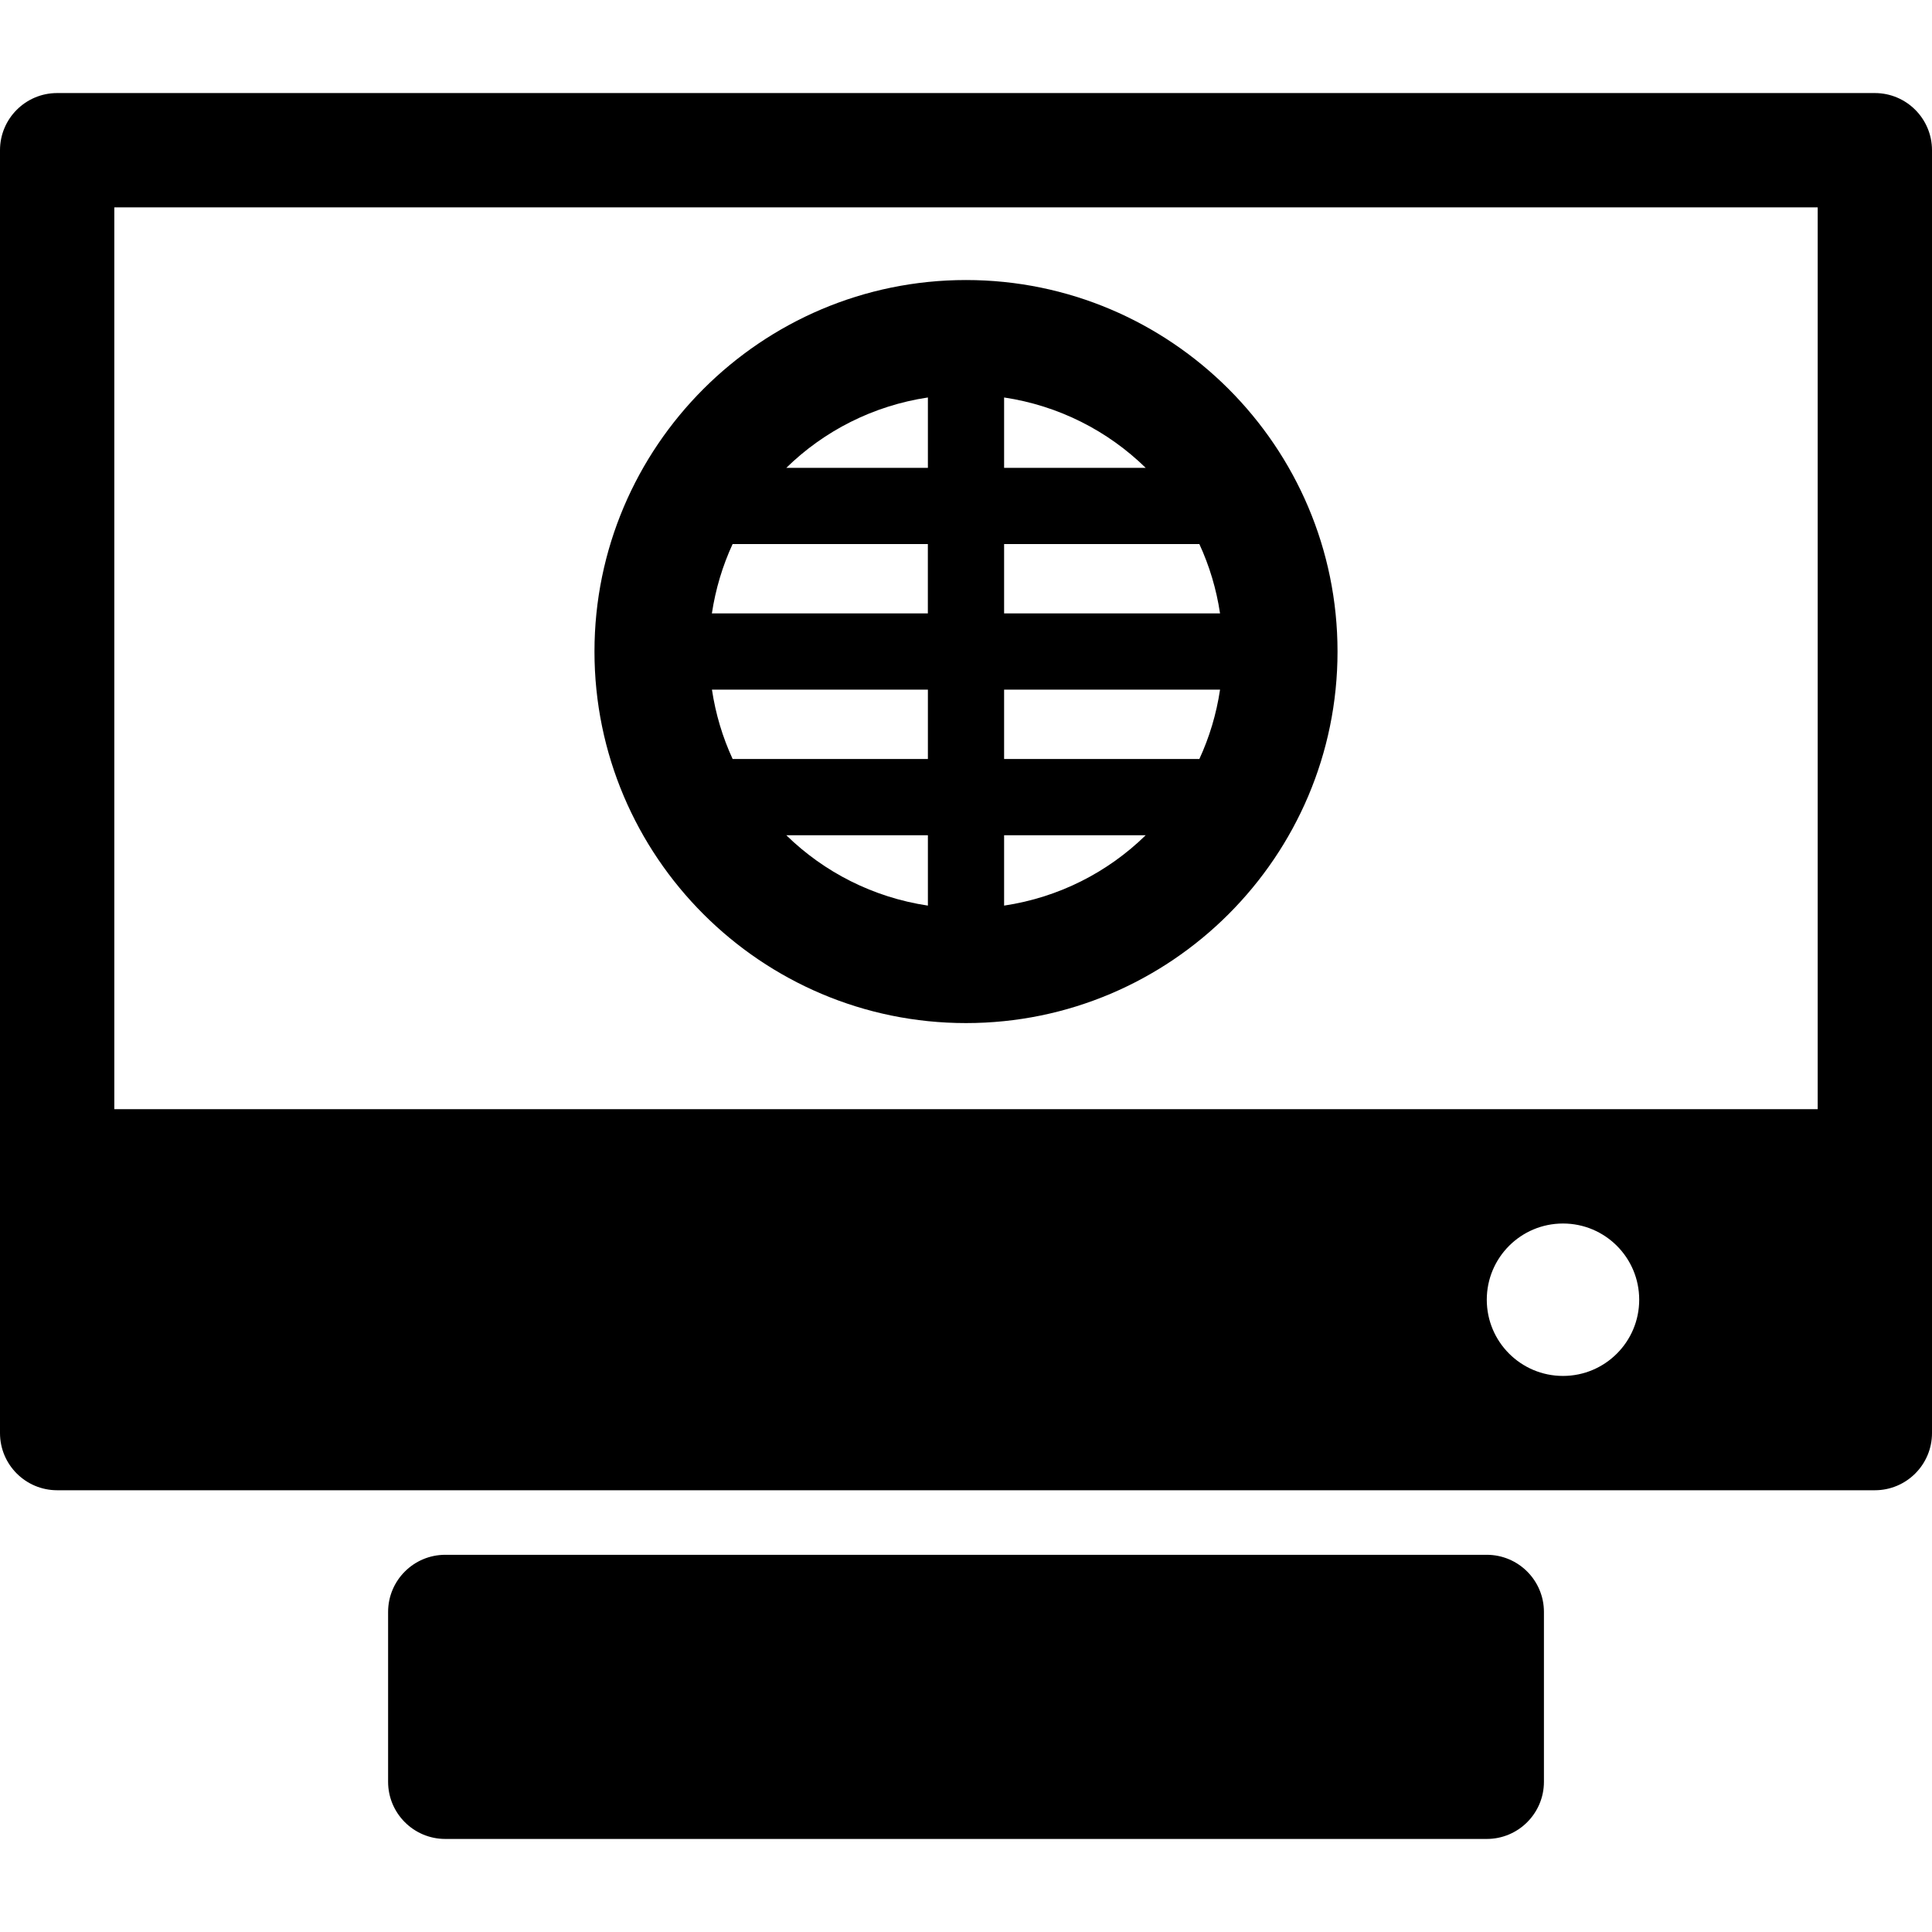 <?xml version="1.0" encoding="iso-8859-1"?>
<!-- Uploaded to: SVG Repo, www.svgrepo.com, Generator: SVG Repo Mixer Tools -->
<!DOCTYPE svg PUBLIC "-//W3C//DTD SVG 1.1//EN" "http://www.w3.org/Graphics/SVG/1.1/DTD/svg11.dtd">
<svg fill="#000000" height="800px" width="800px" version="1.1" id="Capa_1" xmlns="http://www.w3.org/2000/svg" xmlns:xlink="http://www.w3.org/1999/xlink" 
	 viewBox="0 0 50.702 50.702" xml:space="preserve">
<g>
	<path d="M39.018,40.803H11.685c-0.828,0-1.5,0.672-1.5,1.5v4.457c0,0.828,0.672,1.5,1.5,1.5h27.333c0.828,0,1.5-0.672,1.5-1.5
		v-4.457C40.518,41.475,39.846,40.803,39.018,40.803z"/>
	<path d="M25.351,26.849c5.376,0,9.75-4.374,9.75-9.75s-4.374-9.75-9.75-9.75s-9.75,4.374-9.75,9.75S19.975,26.849,25.351,26.849z
		 M26.351,10.431c1.435,0.215,2.724,0.877,3.716,1.847h-3.716V10.431z M26.351,14.278h5.124c0.263,0.569,0.447,1.18,0.543,1.82
		h-5.667V14.278z M26.351,18.099h5.667c-0.096,0.641-0.28,1.251-0.543,1.82h-5.124V18.099z M26.351,21.919h3.716
		c-0.992,0.971-2.281,1.633-3.716,1.847V21.919z M24.351,23.766c-1.435-0.215-2.724-0.877-3.716-1.847h3.716V23.766z M24.351,10.431
		v1.847h-3.716C21.626,11.308,22.916,10.646,24.351,10.431z M19.226,14.278h5.124v1.82h-5.668
		C18.779,15.458,18.963,14.847,19.226,14.278z M24.351,18.099v1.82h-5.124c-0.263-0.569-0.447-1.18-0.543-1.82H24.351z"/>
	<path d="M49.202,2.442H1.5c-0.828,0-1.5,0.672-1.5,1.5v26.667v7c0,0.828,0.672,1.5,1.5,1.5h47.702c0.828,0,1.5-0.672,1.5-1.5v-7
		V3.942C50.702,3.114,50.03,2.442,49.202,2.442z M41.018,36.109c-1.105,0-2-0.895-2-2c0-1.105,0.895-2,2-2c1.105,0,2,0.895,2,2
		C43.018,35.214,42.122,36.109,41.018,36.109z M47.702,29.109H3V5.442h44.702V29.109z"/>
</g>
</svg>